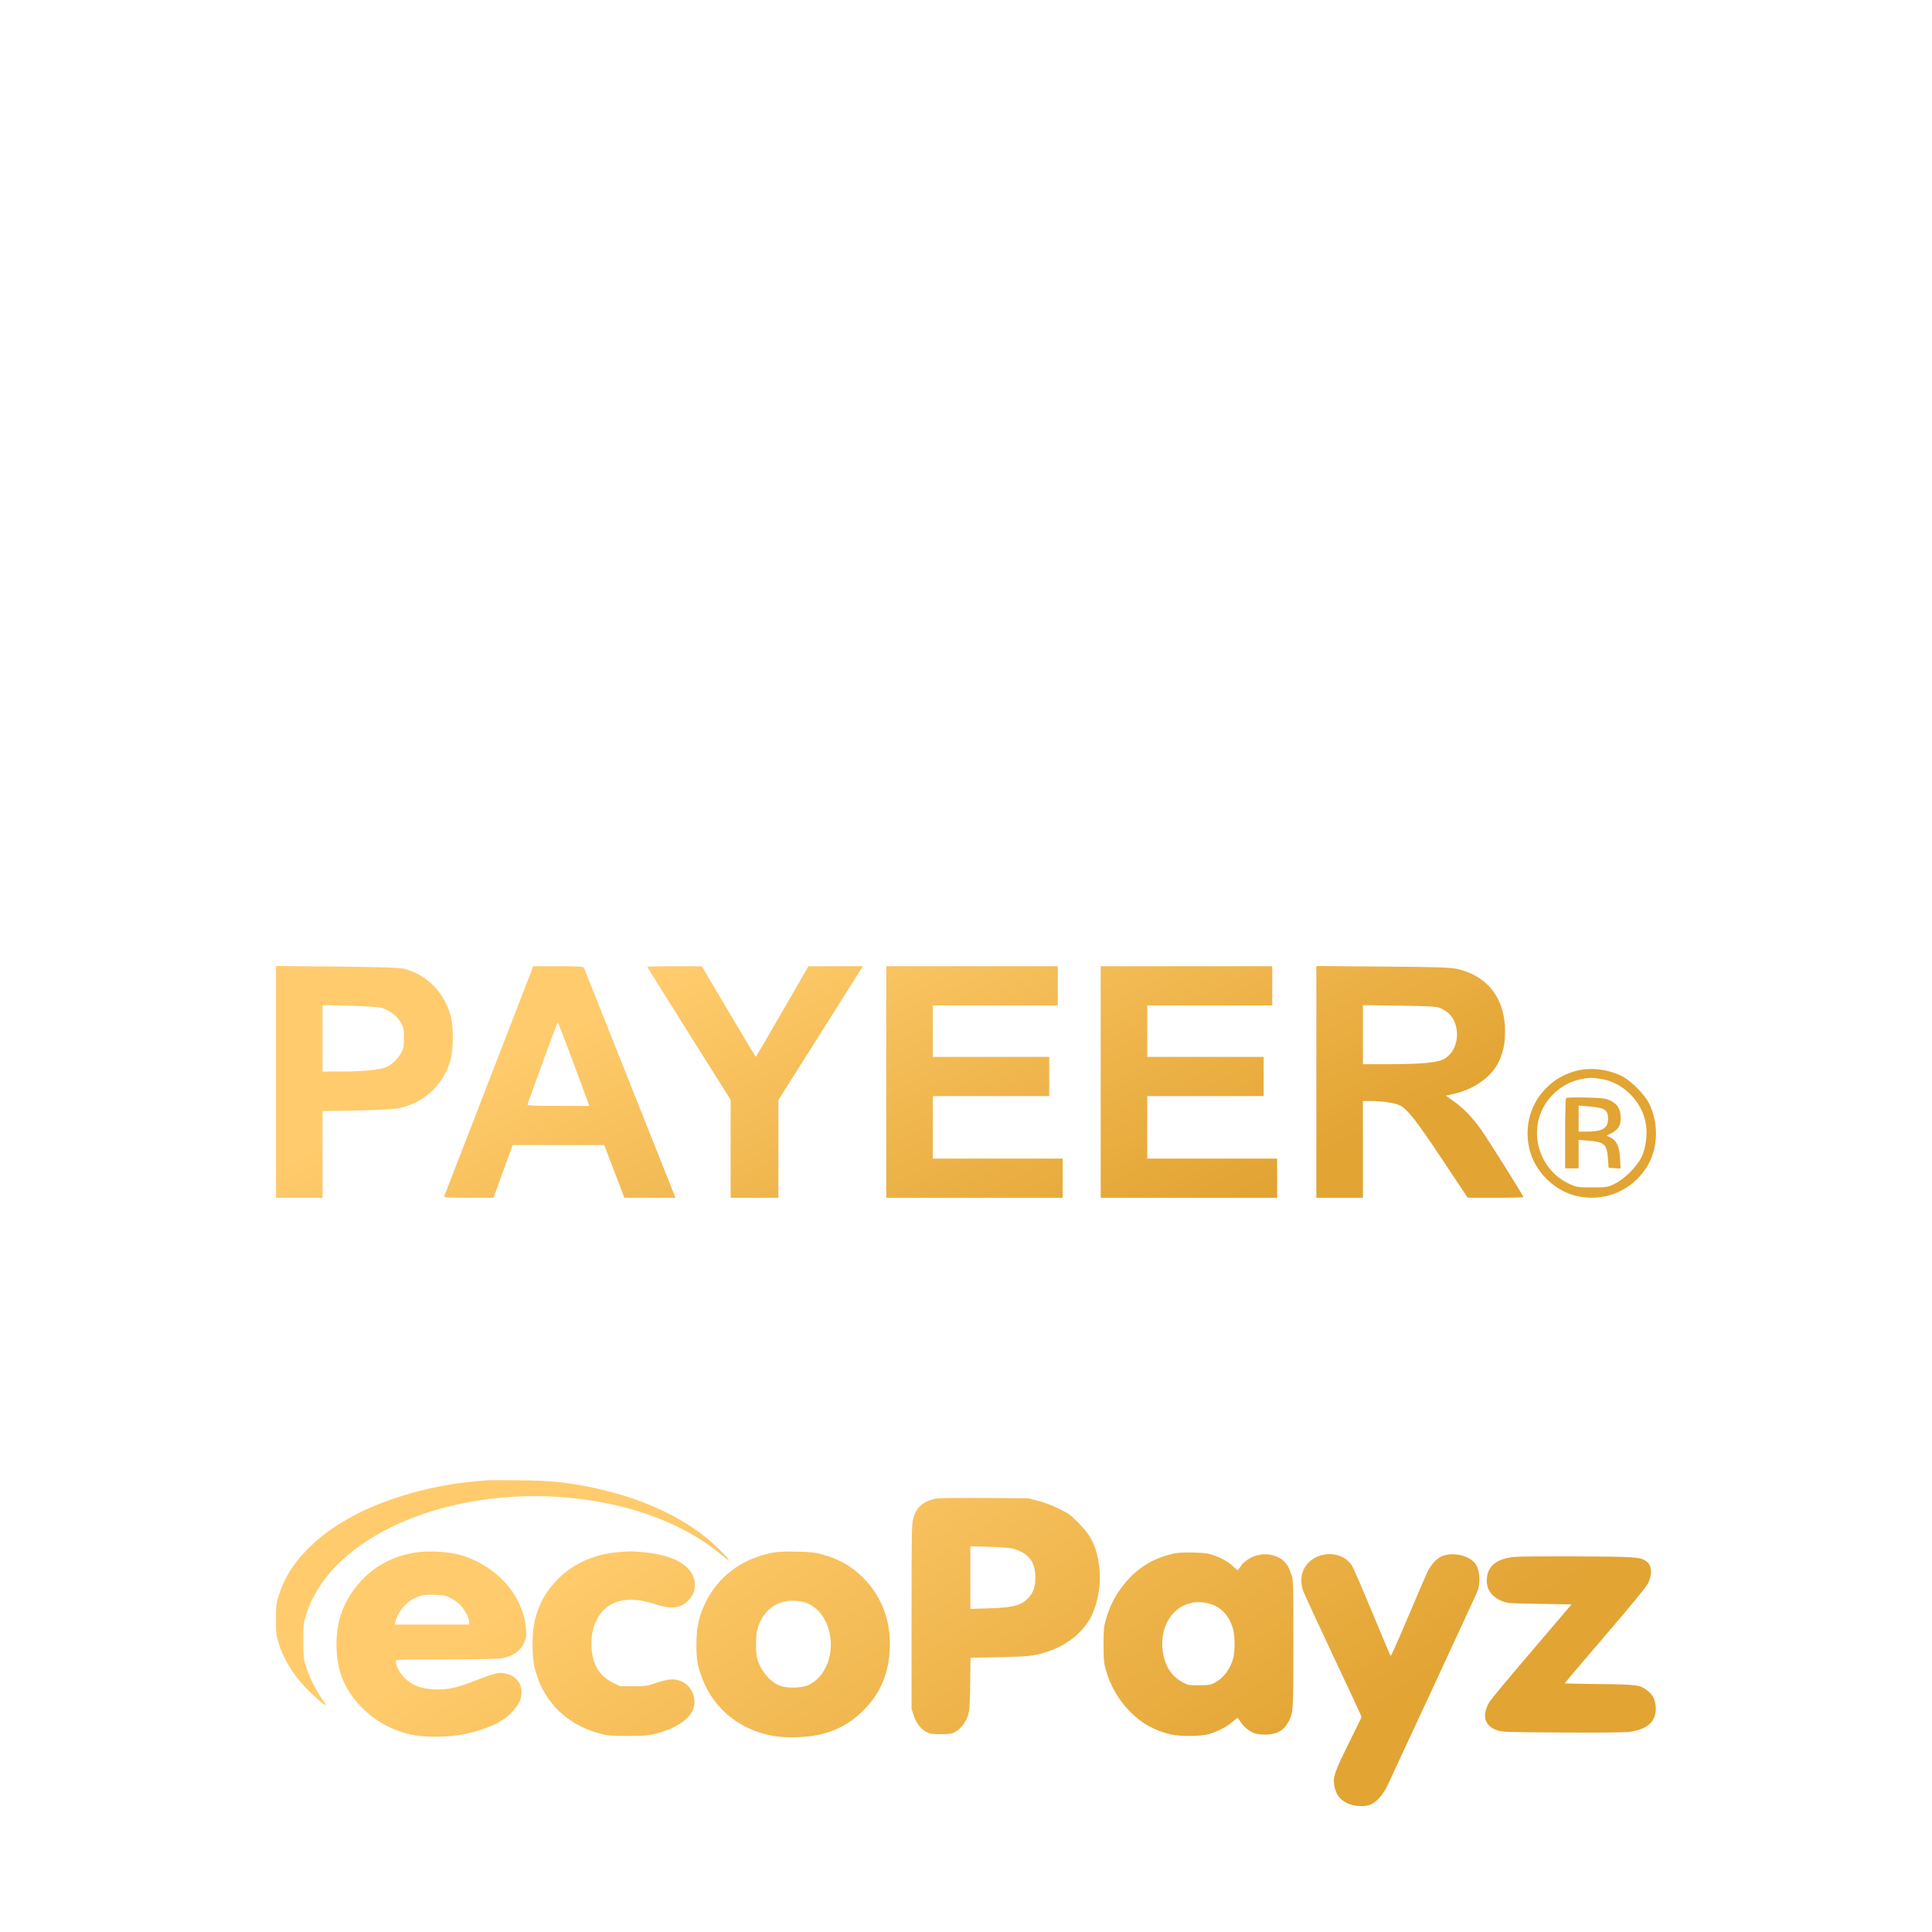 <svg width="70" height="70" viewBox="0 0 70 70" fill="none" xmlns="http://www.w3.org/2000/svg">
<g clip-path="url(#clip0_147_203)">
<g filter="url(#filter0_d_147_203)">
<path fill-rule="evenodd" clip-rule="evenodd" d="M10 24.199V28.398H10.844H11.687V26.828V25.257L12.941 25.234C13.853 25.217 14.281 25.191 14.506 25.14C15.398 24.938 16.097 24.264 16.328 23.381C16.43 22.994 16.433 22.214 16.333 21.828C16.108 20.952 15.434 20.278 14.595 20.09C14.456 20.059 13.563 20.033 12.187 20.02L10 20V24.199ZM19.275 20.129C19.239 20.224 16.189 28.101 16.095 28.343C16.078 28.386 16.272 28.398 16.977 28.398L17.881 28.398L18.141 27.677C18.285 27.28 18.441 26.851 18.489 26.723L18.575 26.489H20.233H21.891L22.11 27.055C22.231 27.367 22.395 27.796 22.475 28.01L22.621 28.398H23.547H24.473L24.408 28.232C24.358 28.105 21.261 20.322 21.157 20.063C21.14 20.021 20.912 20.007 20.228 20.007H19.321L19.275 20.129ZM23.453 20.029C23.453 20.041 24.132 21.13 24.962 22.448L26.472 24.845V26.622V28.398H27.338H28.203V26.628V24.857L29.576 22.681C30.33 21.484 31.019 20.393 31.107 20.256L31.266 20.007L30.278 20.008L29.291 20.009L28.344 21.651C27.823 22.554 27.39 23.293 27.383 23.293C27.375 23.293 26.933 22.554 26.399 21.651L25.428 20.009L24.441 20.008C23.897 20.008 23.453 20.017 23.453 20.029ZM32.11 24.203V28.398H35.307H38.504V27.688V26.978H36.151H33.797V25.846V24.713H35.906H38.015V24.003V23.293H35.906H33.797V22.36V21.428H36.062H38.326V20.718V20.007H35.218H32.11V24.203ZM39.88 24.203V28.398H43.077H46.273V27.688V26.978H43.92H41.567V25.846V24.713H43.676H45.785V24.003V23.293H43.676H41.567V22.36V21.428H43.832H46.096V20.718V20.007H42.988H39.88V24.203ZM47.694 24.2V28.398H48.538H49.381V26.645V24.891L49.681 24.892C50.089 24.893 50.556 24.965 50.726 25.053C50.999 25.194 51.323 25.608 52.245 26.994L53.177 28.395L54.188 28.397C54.743 28.398 55.197 28.387 55.197 28.372C55.197 28.325 53.915 26.284 53.662 25.928C53.349 25.489 53.034 25.162 52.672 24.901L52.389 24.698L52.733 24.617C53.421 24.454 54.034 24.014 54.285 23.502C54.464 23.136 54.531 22.827 54.531 22.36C54.531 21.186 53.911 20.37 52.822 20.112C52.559 20.05 52.146 20.036 50.103 20.02L47.694 20.001V24.2ZM13.82 21.514C14.097 21.595 14.38 21.808 14.514 22.035C14.624 22.223 14.639 22.294 14.639 22.605C14.638 22.882 14.617 22.999 14.543 23.137C14.42 23.366 14.195 23.581 13.986 23.668C13.757 23.763 13.122 23.824 12.342 23.825L11.687 23.826V22.62V21.415L12.675 21.441C13.218 21.456 13.733 21.489 13.82 21.514ZM52.201 21.533C52.474 21.652 52.661 21.859 52.74 22.134C52.883 22.623 52.712 23.14 52.336 23.36C52.092 23.503 51.527 23.557 50.258 23.558L49.381 23.559V22.489V21.418L50.702 21.437C51.833 21.453 52.049 21.466 52.201 21.533ZM20.794 23.559L21.353 25.069H20.223C19.337 25.069 19.097 25.057 19.113 25.013C19.124 24.983 19.369 24.303 19.658 23.504C19.946 22.704 20.194 22.05 20.209 22.05C20.223 22.05 20.487 22.729 20.794 23.559ZM56.974 23.838C56.562 23.978 56.279 24.157 55.986 24.459C55.393 25.072 55.192 25.985 55.467 26.814C55.709 27.543 56.374 28.157 57.111 28.33C58.101 28.564 59.096 28.165 59.646 27.315C60.082 26.639 60.118 25.711 59.737 24.958C59.584 24.655 59.108 24.174 58.799 24.009C58.255 23.719 57.521 23.65 56.974 23.838ZM58.017 24.092C58.825 24.224 59.51 24.922 59.636 25.742C59.696 26.125 59.632 26.59 59.474 26.926C59.317 27.259 58.853 27.722 58.505 27.891C58.254 28.014 58.207 28.021 57.684 28.021C57.151 28.021 57.117 28.015 56.828 27.879C55.974 27.474 55.512 26.481 55.749 25.557C55.931 24.845 56.525 24.269 57.24 24.109C57.549 24.041 57.685 24.037 58.017 24.092ZM56.74 24.783C56.722 24.802 56.707 25.383 56.707 26.075V27.333H56.951H57.196V26.816V26.299L57.551 26.329C58.136 26.378 58.22 26.454 58.259 26.978L58.283 27.311L58.5 27.325L58.716 27.338L58.697 26.966C58.675 26.54 58.573 26.322 58.345 26.212L58.208 26.145L58.376 26.062C58.628 25.937 58.725 25.777 58.721 25.495C58.717 25.188 58.607 25.005 58.351 24.88C58.175 24.794 58.063 24.779 57.462 24.765C57.083 24.757 56.759 24.765 56.74 24.783ZM58.086 25.181C58.226 25.253 58.261 25.327 58.261 25.551C58.261 25.879 58.054 26 57.495 26.001L57.196 26.001V25.529V25.056L57.581 25.088C57.793 25.105 58.02 25.147 58.086 25.181Z" fill="url(#paint0_linear_147_203)"/>
</g>
<g filter="url(#filter1_d_147_203)">
<path fill-rule="evenodd" clip-rule="evenodd" d="M17.628 38.635C17.553 38.642 17.316 38.665 17.1 38.685C15.617 38.825 14.003 39.285 12.846 39.898C12.134 40.276 11.619 40.648 11.137 41.136C10.619 41.66 10.285 42.2 10.094 42.823C10.008 43.103 10 43.176 10 43.675C10 44.17 10.008 44.247 10.092 44.519C10.312 45.237 10.783 45.927 11.444 46.504C11.854 46.862 11.885 46.87 11.672 46.566C11.431 46.222 11.159 45.662 11.063 45.31C10.999 45.078 10.988 44.949 10.988 44.441C10.988 43.888 10.994 43.823 11.081 43.538C11.284 42.874 11.66 42.261 12.199 41.716C14.334 39.556 18.582 38.654 22.381 39.555C23.892 39.913 25.172 40.522 26.16 41.352C26.535 41.667 26.479 41.561 26.038 41.12C24.962 40.044 23.293 39.254 21.257 38.855C20.432 38.694 19.887 38.645 18.803 38.633C18.232 38.627 17.703 38.628 17.628 38.635ZM33.846 39.309C33.426 39.415 33.195 39.628 33.092 40.004C33.032 40.22 33.028 40.425 33.028 43.572V46.912L33.104 47.151C33.191 47.427 33.356 47.642 33.569 47.756C33.69 47.821 33.763 47.832 34.085 47.832C34.406 47.832 34.479 47.821 34.6 47.756C34.796 47.652 34.97 47.436 35.059 47.189C35.129 46.996 35.136 46.904 35.15 46.021L35.164 45.063L36.175 45.044C37.23 45.025 37.498 44.995 37.943 44.848C38.606 44.63 39.145 44.222 39.464 43.698C39.758 43.214 39.907 42.429 39.829 41.78C39.741 41.058 39.553 40.658 39.076 40.178C38.78 39.88 38.715 39.832 38.359 39.659C38.123 39.544 37.828 39.432 37.611 39.376L37.253 39.284L35.635 39.275C34.416 39.268 33.974 39.276 33.846 39.309ZM36.708 41.111C37.256 41.267 37.511 41.588 37.512 42.121C37.513 42.461 37.468 42.628 37.328 42.812C37.069 43.151 36.766 43.245 35.831 43.273L35.158 43.293V42.159V41.025L35.848 41.044C36.286 41.056 36.6 41.081 36.708 41.111ZM15.039 41.252C14.146 41.402 13.448 41.807 12.904 42.491C12.413 43.109 12.191 43.764 12.191 44.599C12.191 45.273 12.339 45.81 12.664 46.316C13.156 47.081 13.981 47.649 14.893 47.847C15.402 47.959 16.237 47.95 16.844 47.828C17.264 47.743 17.806 47.555 18.083 47.397C18.436 47.194 18.782 46.825 18.856 46.57C18.993 46.101 18.774 45.73 18.301 45.632C18.068 45.584 17.932 45.616 17.221 45.891C16.559 46.147 16.278 46.213 15.859 46.213C15.295 46.212 14.907 46.068 14.618 45.753C14.461 45.58 14.34 45.334 14.34 45.185C14.34 45.126 14.422 45.123 16.137 45.123C17.218 45.122 18.022 45.108 18.153 45.087C18.617 45.012 18.924 44.777 19.028 44.418C19.078 44.248 19.08 44.179 19.046 43.902C18.899 42.71 17.897 41.655 16.593 41.318C16.185 41.213 15.458 41.182 15.039 41.252ZM22.356 41.241C21.504 41.323 20.771 41.655 20.217 42.209C19.783 42.643 19.53 43.097 19.375 43.719C19.274 44.123 19.267 44.974 19.361 45.378C19.5 45.978 19.749 46.457 20.146 46.886C20.551 47.322 21.085 47.635 21.717 47.804C22.029 47.888 22.113 47.895 22.722 47.898C23.406 47.9 23.582 47.878 24.017 47.739C24.501 47.585 24.899 47.319 25.062 47.04C25.312 46.615 25.075 46.022 24.6 45.884C24.37 45.817 24.184 45.84 23.747 45.985C23.442 46.087 23.389 46.094 22.941 46.094H22.463L22.203 45.965C21.678 45.706 21.426 45.239 21.428 44.529C21.429 43.886 21.717 43.344 22.183 43.109C22.574 42.912 23.111 42.913 23.713 43.114C24.29 43.305 24.605 43.284 24.889 43.034C25.087 42.86 25.173 42.677 25.174 42.431C25.175 41.781 24.505 41.352 23.311 41.239C22.904 41.201 22.768 41.201 22.356 41.241ZM28.018 41.252C26.895 41.466 26.041 42.094 25.567 43.054C25.326 43.543 25.235 43.945 25.232 44.544C25.23 44.828 25.247 45.124 25.272 45.242C25.526 46.434 26.299 47.336 27.405 47.732C27.891 47.905 28.291 47.961 28.906 47.941C29.932 47.907 30.684 47.591 31.328 46.924C31.866 46.367 32.15 45.738 32.226 44.933C32.328 43.859 31.992 42.883 31.271 42.163C30.849 41.74 30.379 41.474 29.775 41.316C29.502 41.244 29.356 41.228 28.855 41.218C28.451 41.21 28.181 41.221 28.018 41.252ZM42.521 41.289C41.651 41.486 41.02 41.931 40.496 42.716C40.318 42.983 40.161 43.34 40.055 43.72C39.993 43.943 39.983 44.071 39.983 44.595C39.984 45.111 39.995 45.249 40.056 45.468C40.222 46.07 40.522 46.591 40.951 47.023C41.369 47.443 41.813 47.692 42.406 47.838C42.729 47.918 43.478 47.917 43.778 47.836C44.09 47.751 44.448 47.568 44.658 47.384C44.757 47.298 44.842 47.233 44.847 47.24C44.853 47.247 44.906 47.325 44.966 47.413C45.082 47.585 45.288 47.745 45.478 47.809C45.542 47.831 45.71 47.848 45.853 47.848C46.26 47.847 46.526 47.695 46.69 47.372C46.859 47.035 46.861 47.001 46.861 44.561C46.861 42.301 46.861 42.275 46.786 42.039C46.686 41.72 46.545 41.536 46.316 41.424C45.95 41.245 45.502 41.288 45.166 41.534C45.077 41.6 45.004 41.663 45.003 41.676C45.003 41.688 44.965 41.743 44.92 41.798L44.839 41.898L44.689 41.761C44.493 41.581 44.275 41.455 43.973 41.35C43.763 41.276 43.654 41.262 43.233 41.252C42.886 41.243 42.674 41.255 42.521 41.289ZM47.805 41.371C47.265 41.558 47.021 42.084 47.216 42.639C47.251 42.74 47.742 43.802 48.306 44.999C48.87 46.196 49.332 47.188 49.332 47.204C49.332 47.219 49.119 47.66 48.859 48.183C48.356 49.196 48.288 49.393 48.344 49.69C48.405 50.016 48.528 50.187 48.799 50.327C49.052 50.456 49.468 50.477 49.686 50.372C49.892 50.272 50.111 50.022 50.259 49.717C50.387 49.455 53.447 42.855 53.514 42.698C53.64 42.402 53.631 41.986 53.494 41.717C53.314 41.365 52.612 41.196 52.202 41.404C52.028 41.493 51.844 41.7 51.723 41.944C51.669 42.053 51.352 42.79 51.018 43.582C50.684 44.375 50.4 45.011 50.386 44.996C50.372 44.981 50.073 44.274 49.721 43.425C49.369 42.575 49.038 41.813 48.986 41.731C48.752 41.362 48.264 41.213 47.805 41.371ZM54.851 41.41C54.232 41.481 53.919 41.724 53.873 42.171C53.833 42.56 54.028 42.854 54.429 43.014C54.622 43.09 54.676 43.094 55.786 43.111L56.941 43.13L55.518 44.799C54.734 45.717 54.049 46.538 53.994 46.622C53.669 47.123 53.771 47.54 54.258 47.696C54.445 47.756 54.615 47.761 56.606 47.772C58.042 47.78 58.848 47.772 59.042 47.747C59.71 47.66 60.027 47.353 59.989 46.83C59.972 46.583 59.875 46.396 59.693 46.257C59.413 46.042 59.33 46.031 57.943 46.017C57.254 46.01 56.691 45.998 56.691 45.989C56.691 45.981 57.348 45.208 58.15 44.271C59.098 43.166 59.644 42.501 59.706 42.377C59.882 42.029 59.853 41.7 59.633 41.556C59.417 41.414 59.22 41.401 57.117 41.391C56.011 41.385 54.992 41.394 54.851 41.41ZM16.288 42.88C16.395 42.93 16.554 43.037 16.643 43.118C16.815 43.277 16.998 43.611 16.998 43.768L16.998 43.862H15.648H14.299L14.321 43.768C14.397 43.451 14.68 43.082 14.958 42.939C15.231 42.799 15.363 42.772 15.737 42.782C16.04 42.79 16.125 42.805 16.288 42.88ZM29.127 43.048C29.356 43.106 29.6 43.278 29.756 43.489C30.37 44.323 30.136 45.644 29.305 46.046C29.061 46.164 28.537 46.179 28.258 46.076C27.892 45.941 27.527 45.492 27.426 45.051C27.376 44.837 27.382 44.25 27.436 44.05C27.652 43.241 28.324 42.843 29.127 43.048ZM43.796 43.097C44.136 43.185 44.387 43.388 44.552 43.709C44.685 43.967 44.731 44.186 44.731 44.561C44.731 44.748 44.711 44.978 44.685 45.072C44.576 45.48 44.321 45.816 43.999 45.975C43.848 46.05 43.785 46.06 43.437 46.06C43.056 46.06 43.04 46.057 42.83 45.943C42.484 45.755 42.249 45.425 42.158 44.996C41.901 43.779 42.728 42.82 43.796 43.097Z" fill="url(#paint1_linear_147_203)"/>
</g>
</g>
<defs>
<filter id="filter0_d_147_203" x="-25" y="0" width="120" height="78.398" filterUnits="userSpaceOnUse" color-interpolation-filters="sRGB">
<feFlood flood-opacity="0" result="BackgroundImageFix"/>
<feColorMatrix in="SourceAlpha" type="matrix" values="0 0 0 0 0 0 0 0 0 0 0 0 0 0 0 0 0 0 127 0" result="hardAlpha"/>
<feOffset dy="15"/>
<feGaussianBlur stdDeviation="17.5"/>
<feComposite in2="hardAlpha" operator="out"/>
<feColorMatrix type="matrix" values="0 0 0 0 0.886 0 0 0 0 0.643 0 0 0 0 0.2 0 0 0 0.2 0"/>
<feBlend mode="normal" in2="BackgroundImageFix" result="effect1_dropShadow_147_203"/>
<feBlend mode="normal" in="SourceGraphic" in2="effect1_dropShadow_147_203" result="shape"/>
</filter>
<filter id="filter1_d_147_203" x="-25" y="18.629" width="119.992" height="81.811" filterUnits="userSpaceOnUse" color-interpolation-filters="sRGB">
<feFlood flood-opacity="0" result="BackgroundImageFix"/>
<feColorMatrix in="SourceAlpha" type="matrix" values="0 0 0 0 0 0 0 0 0 0 0 0 0 0 0 0 0 0 127 0" result="hardAlpha"/>
<feOffset dy="15"/>
<feGaussianBlur stdDeviation="17.5"/>
<feComposite in2="hardAlpha" operator="out"/>
<feColorMatrix type="matrix" values="0 0 0 0 0.886 0 0 0 0 0.643 0 0 0 0 0.2 0 0 0 0.2 0"/>
<feBlend mode="normal" in2="BackgroundImageFix" result="effect1_dropShadow_147_203"/>
<feBlend mode="normal" in="SourceGraphic" in2="effect1_dropShadow_147_203" result="shape"/>
</filter>
<linearGradient id="paint0_linear_147_203" x1="29.255" y1="18.05" x2="36.156" y2="32.557" gradientUnits="userSpaceOnUse">
<stop stop-color="#FFCB6C"/>
<stop offset="1" stop-color="#E2A433"/>
</linearGradient>
<linearGradient id="paint1_linear_147_203" x1="29.253" y1="35.887" x2="40.813" y2="53.168" gradientUnits="userSpaceOnUse">
<stop stop-color="#FFCB6C"/>
<stop offset="1" stop-color="#E2A433"/>
</linearGradient>
<clipPath id="clip0_147_203">
<rect width="70" height="70" fill="white"/>
</clipPath>
</defs>
</svg>
